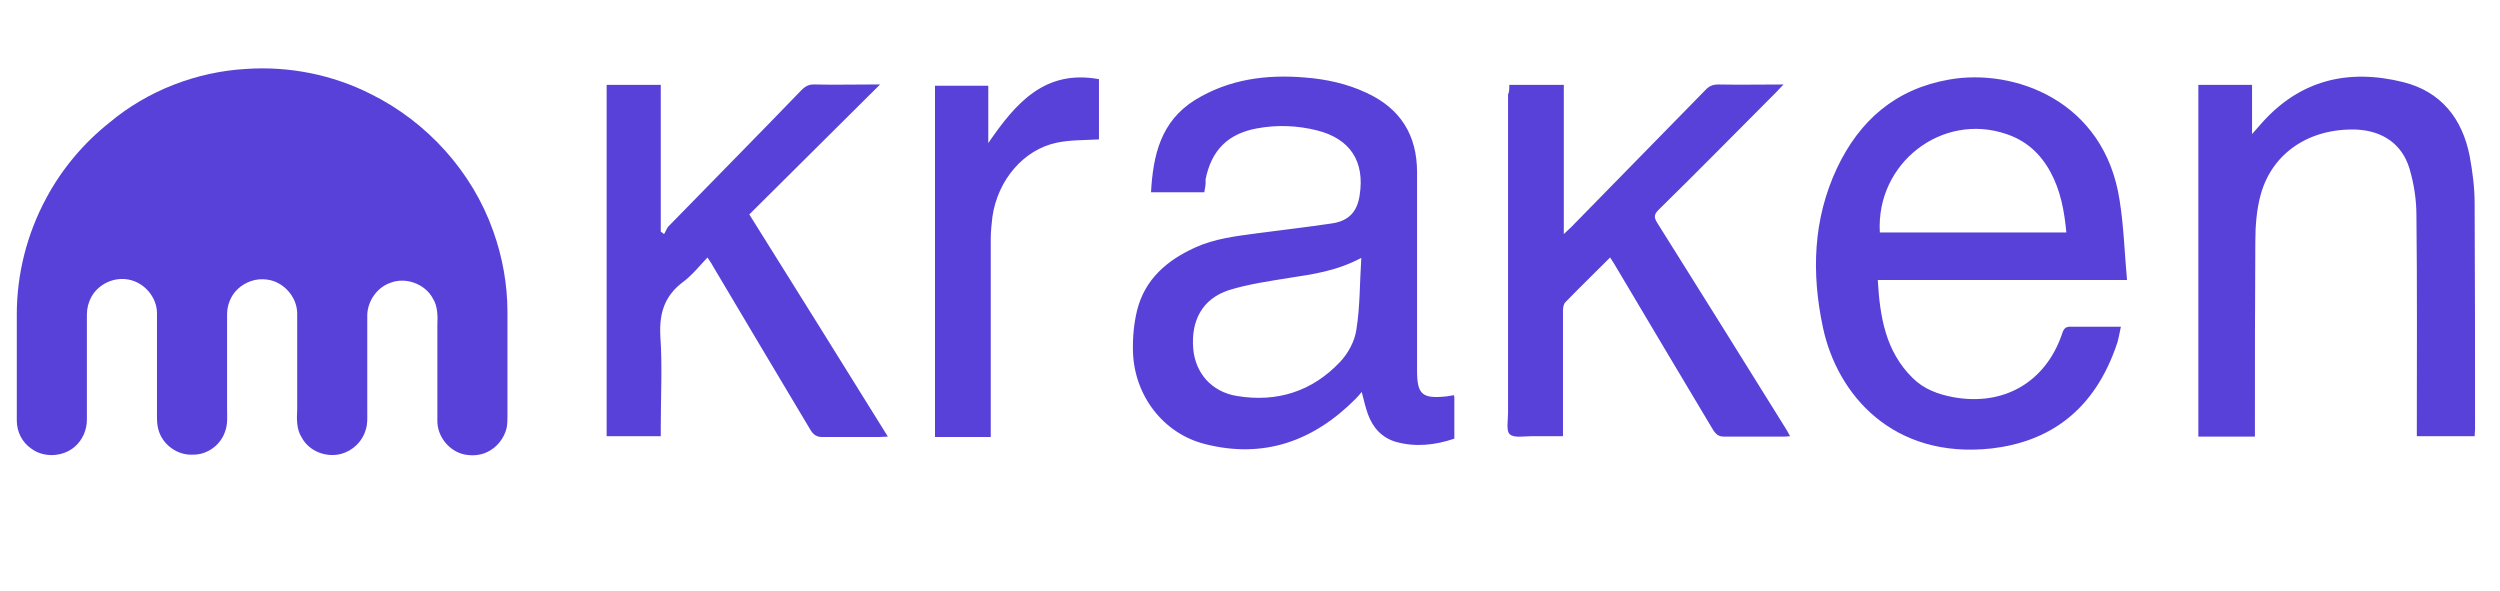 <?xml version="1.0" encoding="UTF-8" standalone="no"?>
<!DOCTYPE svg PUBLIC "-//W3C//DTD SVG 1.1//EN" "http://www.w3.org/Graphics/SVG/1.1/DTD/svg11.dtd">
<svg width="100%" height="100%" viewBox="0 0 1024 242" version="1.1" xmlns="http://www.w3.org/2000/svg" xmlns:xlink="http://www.w3.org/1999/xlink" xml:space="preserve" xmlns:serif="http://www.serif.com/" style="fill-rule:evenodd;clip-rule:evenodd;stroke-linejoin:round;stroke-miterlimit:2;">
    <g id="Kraken">
        <g id="_x23_0da8ffff_1_" transform="matrix(1.679,0,0,1.679,-28.38,-431.317)">
            <path d="M77,273.7C87.4,273 98,275.1 107.3,279.8C121.1,286.6 132.1,298.8 137.2,313.2C139.5,319.6 140.7,326.3 140.7,333.1L140.7,358.2C140.7,359.2 140.7,360.3 140.5,361.3C139.9,363.8 138.1,366.1 135.7,367.2C134,368 132.1,368.1 130.4,367.8C126.6,367.1 123.6,363.5 123.6,359.6L123.6,336.2C123.7,334 123.7,331.6 122.5,329.7C120.6,326.1 115.8,324.4 112.1,325.9C108.9,327 106.6,330.3 106.5,333.7L106.5,357.4C106.5,358.9 106.6,360.4 106.1,361.8C105.3,364.6 103,366.8 100.2,367.6C96.5,368.6 92.3,367 90.5,363.6C89.2,361.6 89.3,359.1 89.4,356.8L89.4,333.2C89.3,329.2 86,325.6 82.1,325.1C79.5,324.7 76.8,325.6 74.9,327.4C73.2,329 72.3,331.3 72.3,333.6L72.3,356.5C72.3,358.4 72.5,360.4 71.8,362.2C70.7,365.5 67.4,367.9 63.9,367.8C60.3,368 56.8,365.5 55.7,362.2C55.1,360.5 55.2,358.8 55.2,357L55.2,333.3C55.2,329.4 52.1,325.8 48.3,325.1C44.8,324.4 41,326.1 39.2,329.3C38.5,330.6 38.1,332.1 38.1,333.6L38.1,359.3C38.1,361.8 37,364.3 35.1,365.9C32.2,368.4 27.5,368.6 24.5,366.3C22.3,364.8 21,362.2 21,359.5L21,333.5C21,323.7 23.5,313.9 28.2,305.2C32,298.1 37.3,291.8 43.6,286.8C52.9,279 64.8,274.4 77,273.7Z" style="fill:rgb(87,65,217);fill-rule:nonzero;"/>
        </g>
        <g transform="matrix(1.679,0,0,1.679,-28.38,-431.317)">
            <path d="M310.7,303.8L297.7,303.8C298.2,294.7 300.1,286.5 308.4,281.3C316.7,276.2 325.8,275 335.3,275.8C340.4,276.2 345.5,277.3 350.2,279.5C358.5,283.3 362.6,289.8 362.6,298.9L362.6,347.2C362.6,353.1 363.8,354.2 369.7,353.6C370.3,353.5 371,353.4 371.6,353.3C371.7,353.6 371.7,353.9 371.7,354.1L371.7,363.9C367,365.5 362.2,366 357.5,364.7C354,363.7 351.8,361.2 350.6,357.9C350,356.2 349.6,354.4 349.1,352.5C348.6,353.1 348.2,353.6 347.7,354.1C337.4,364.5 325.2,368.9 310.8,365.2C300.6,362.6 293.6,353.3 293.3,342.7C293.2,339.3 293.5,335.9 294.3,332.6C296.2,325 301.6,320.4 308.4,317.3C313.2,315.1 318.4,314.5 323.6,313.8C329.7,313 335.7,312.3 341.8,311.4C345.9,310.8 348,308.6 348.6,304.5C349.9,296.2 346.2,290.7 338.2,288.7C333.4,287.5 328.5,287.3 323.6,288.2C316.4,289.5 312.4,293.6 311,300.7C311.1,301.7 310.9,302.7 310.7,303.8ZM349,319.8C343,323 337.2,323.8 331.3,324.7C326.4,325.5 321.4,326.2 316.6,327.7C310.3,329.8 307.4,335 308,342C308.5,347.8 312.4,352.5 318.7,353.5C328.4,355.1 337,352.4 343.8,345.2C345.8,343.1 347.4,340.1 347.8,337.3C348.7,331.7 348.6,326 349,319.8ZM534.3,336.6C534,338 533.8,339.2 533.5,340.3C527.9,357.4 516.5,364.7 502.7,366.3C478.8,368.9 465.1,353.3 461.6,336.7C458.8,323.5 459.2,310.4 465,298C470.5,286.3 479.3,278.6 492.4,276.3C508.1,273.5 530.3,281.3 534,305.8C535,312.1 535.2,318.6 535.8,325.2L475,325.2C475.5,334.2 476.9,342.6 483.5,349.1C486.2,351.8 489.7,353.1 493.5,353.8C505.8,356 516,350.1 520,338.2C520.4,336.9 521,336.5 522.3,336.6L534.3,336.6ZM475.5,313.6L521,313.6C520.5,308.3 519.6,303.4 517.1,298.8C514.7,294.4 511.2,291.2 506.4,289.6C490.7,284.2 474.5,296.7 475.5,313.6ZM567,363.4L553.2,363.4L553.2,277.6L566.3,277.6L566.3,289.6C567.3,288.5 567.9,287.8 568.5,287.1C577.9,276.4 589.7,273.6 603.1,276.9C612.4,279.2 617.6,285.8 619.4,295C620.1,298.8 620.6,302.7 620.6,306.5C620.7,324.9 620.7,343.3 620.7,361.7C620.7,362.2 620.6,362.7 620.6,363.3L606.5,363.3L606.5,361C606.5,343.8 606.6,326.6 606.4,309.4C606.4,305.6 605.8,301.7 604.7,298C602.9,292 598.1,288.8 591.8,288.5C580.3,288.1 571.2,294.2 568.4,304.4C567.4,308.1 567.1,312 567.1,315.9C567,331 567,346 567,360.9L567,363.4ZM385.1,277.6L398.4,277.6L398.4,314C399.2,313.2 399.7,312.8 400.2,312.3C411.1,301.2 422,290 432.9,278.9C433.8,277.9 434.7,277.5 436.1,277.5C441.2,277.6 446.4,277.5 452,277.5C451.2,278.3 450.8,278.8 450.3,279.3C440.7,288.9 431.2,298.6 421.5,308.1C420.4,309.2 420.4,309.9 421.1,311.1C431.6,327.8 442,344.5 452.4,361.2C452.8,361.8 453.1,362.4 453.6,363.3C452.9,363.4 452.4,363.4 451.8,363.4L437.5,363.4C436.2,363.4 435.6,362.9 434.9,361.9C426.9,348.5 418.9,335.1 410.9,321.6C410.5,321 410.2,320.4 409.7,319.7C406,323.4 402.4,326.9 398.8,330.6C398.3,331.1 398.2,332 398.2,332.7L398.2,363.3L390.5,363.3C388.7,363.3 386.2,363.8 385.2,362.8C384.3,362 384.8,359.4 384.8,357.6L384.8,279.9C385.1,279.4 385.1,278.6 385.1,277.6ZM231.6,277.5C220.8,288.2 210.3,298.7 199.7,309.2C211.1,327.4 222.2,345.2 233.5,363.4C232.6,363.4 232,363.5 231.4,363.5L217.5,363.5C216.2,363.5 215.4,363 214.7,361.9C206.7,348.5 198.7,335.1 190.7,321.6C190.4,321 190,320.5 189.5,319.7C187.5,321.8 185.7,324.1 183.5,325.7C179,329.1 177.7,333.3 178,338.9C178.5,346.2 178.1,353.6 178.1,360.9L178.1,363.3L164.9,363.3L164.9,277.6L178.1,277.6L178.1,313.4C178.4,313.6 178.7,313.8 178.9,314C179.3,313.4 179.5,312.7 179.9,312.2C190.7,301.1 201.6,290.1 212.4,278.9C213.4,277.9 214.3,277.4 215.8,277.5C220.3,277.6 224.8,277.5 229.3,277.5L231.6,277.5ZM258,291.8C264.7,282 271.8,273.8 285,276.2L285,290.9C281.5,291.1 278,291 274.7,291.7C266.6,293.4 260.3,300.8 259,309.8C258.8,311.6 258.6,313.4 258.6,315.2L258.6,363.5L245,363.5L245,277.8L258,277.8L258,291.8Z" style="fill:rgb(87,65,217);fill-rule:nonzero;"/>
        </g>
    </g>
</svg>
